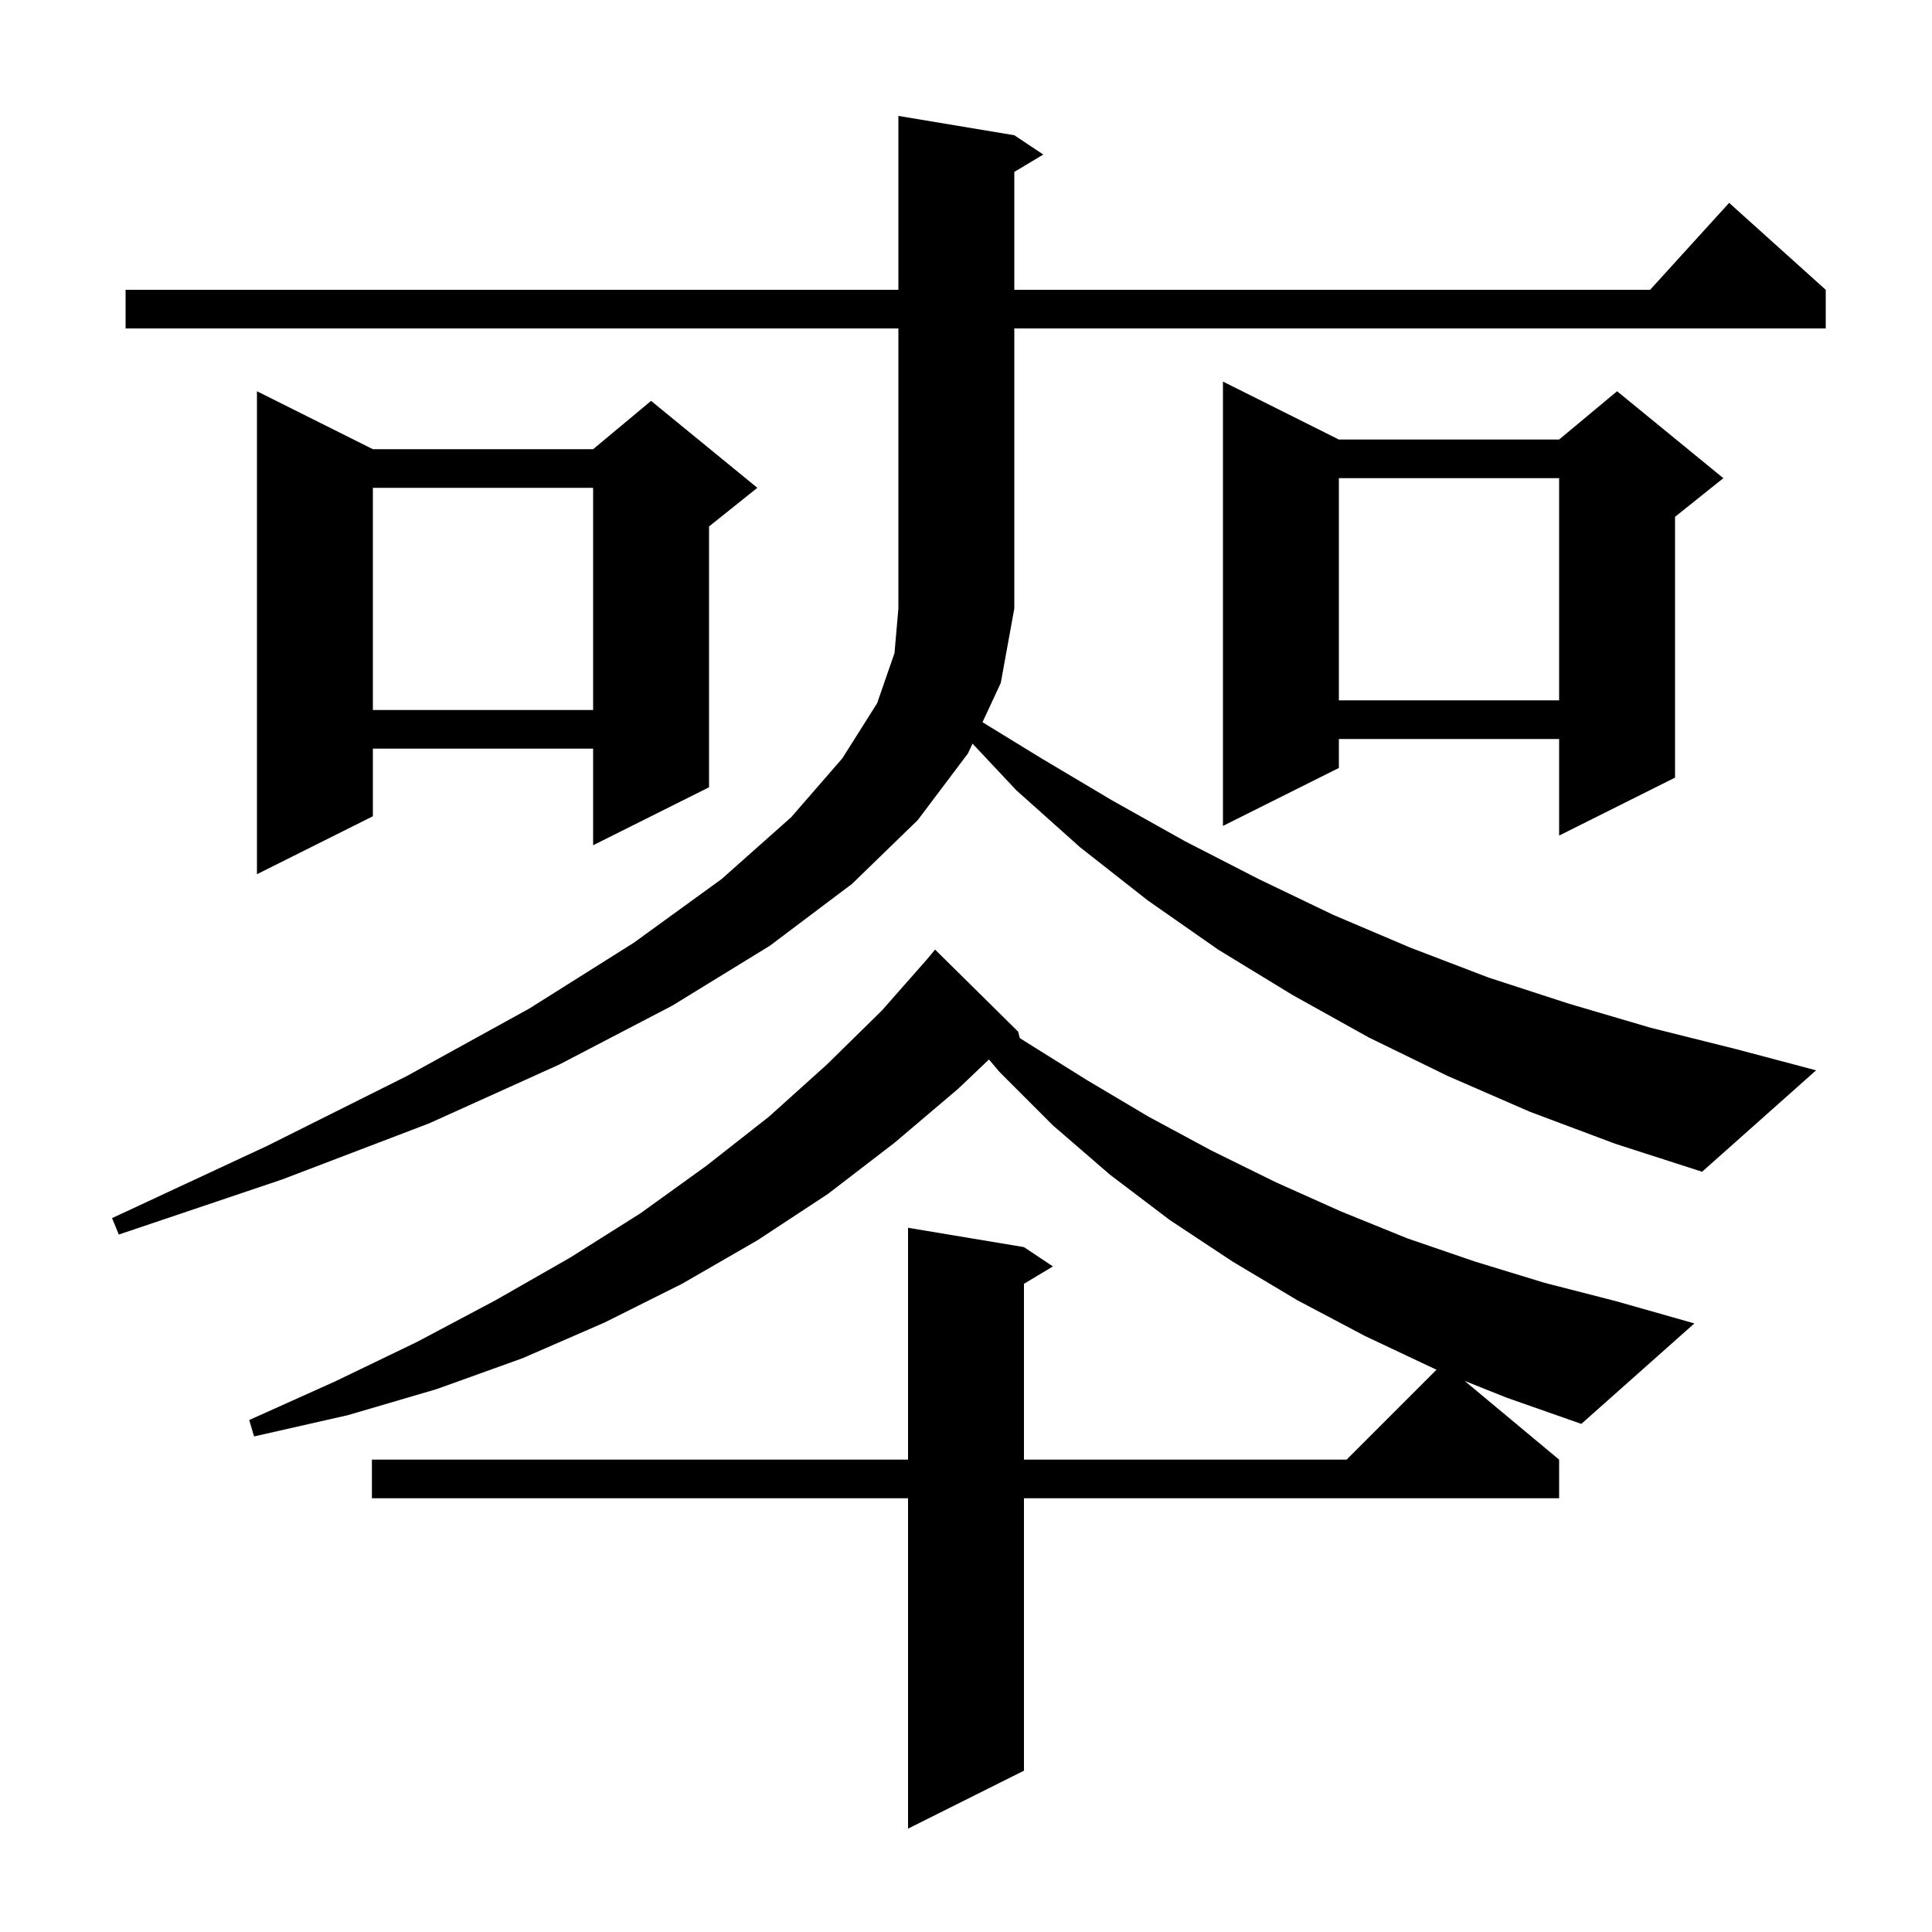 <svg xmlns="http://www.w3.org/2000/svg" xmlns:xlink="http://www.w3.org/1999/xlink" version="1.1" baseProfile="full" viewBox="0 0 200 200" width="200" height="200"><g fill="currentColor"><path d="M 151.615 142.946 L 161.4 151.1 L 161.4 155.1 L 106.0 155.1 L 106.0 183.3 L 94.0 189.3 L 94.0 155.1 L 38.5 155.1 L 38.5 151.1 L 94.0 151.1 L 94.0 127.1 L 106.0 129.1 L 109.0 131.1 L 106.0 132.9 L 106.0 151.1 L 139.4 151.1 L 148.714 141.786 L 148.5 141.7 L 141.3 138.3 L 134.3 134.6 L 127.6 130.6 L 121.1 126.3 L 114.9 121.6 L 109.0 116.5 L 103.5 111.0 L 102.376 109.678 L 99.2 112.7 L 92.6 118.3 L 85.7 123.6 L 78.4 128.4 L 70.6 132.9 L 62.6 136.9 L 54.1 140.6 L 45.2 143.8 L 36.0 146.5 L 26.3 148.7 L 25.8 147.0 L 34.7 143.0 L 43.2 138.9 L 51.3 134.6 L 59.0 130.2 L 66.3 125.6 L 73.1 120.7 L 79.6 115.6 L 85.6 110.2 L 91.3 104.6 L 95.888 99.394 L 96.8 98.3 L 105.4 106.8 L 105.571 107.467 L 106.1 107.8 L 112.5 111.8 L 118.9 115.6 L 125.4 119.1 L 132.1 122.4 L 138.8 125.4 L 145.7 128.2 L 152.7 130.6 L 159.9 132.8 L 167.3 134.7 L 175.4 137.0 L 163.7 147.4 L 156.0 144.7 Z M 158.4 115.1 L 149.9 111.4 L 141.7 107.4 L 133.8 103.0 L 126.1 98.3 L 118.8 93.2 L 111.8 87.7 L 105.2 81.8 L 100.676 76.979 L 100.2 78.0 L 95.0 84.9 L 88.2 91.5 L 79.7 97.9 L 69.6 104.1 L 57.9 110.2 L 44.4 116.3 L 29.2 122.1 L 12.3 127.8 L 11.6 126.1 L 27.7 118.6 L 42.1 111.4 L 54.8 104.4 L 65.6 97.6 L 74.7 91.0 L 81.9 84.6 L 87.2 78.5 L 90.8 72.8 L 92.6 67.6 L 93.0 63.0 L 93.0 34.0 L 13.0 34.0 L 13.0 30.0 L 93.0 30.0 L 93.0 12.0 L 105.0 14.0 L 108.0 16.0 L 105.0 17.8 L 105.0 30.0 L 170.818 30.0 L 179.0 21.0 L 189.0 30.0 L 189.0 34.0 L 105.0 34.0 L 105.0 63.0 L 103.6 70.7 L 101.708 74.763 L 107.8 78.5 L 115.2 82.9 L 122.7 87.1 L 130.3 91.0 L 138.0 94.7 L 146.0 98.1 L 154.1 101.2 L 162.4 103.9 L 170.9 106.4 L 179.7 108.6 L 188.0 110.8 L 176.2 121.3 L 167.2 118.4 Z M 38.6 46.5 L 61.4 46.5 L 67.4 41.5 L 78.4 50.5 L 73.4 54.5 L 73.4 81.5 L 61.4 87.5 L 61.4 77.5 L 38.6 77.5 L 38.6 84.5 L 26.6 90.5 L 26.6 40.5 Z M 138.6 45.5 L 161.4 45.5 L 167.4 40.5 L 178.4 49.5 L 173.4 53.5 L 173.4 80.5 L 161.4 86.5 L 161.4 76.5 L 138.6 76.5 L 138.6 79.5 L 126.6 85.5 L 126.6 39.5 Z M 38.6 50.5 L 38.6 73.5 L 61.4 73.5 L 61.4 50.5 Z M 138.6 49.5 L 138.6 72.5 L 161.4 72.5 L 161.4 49.5 Z "/></g></svg>